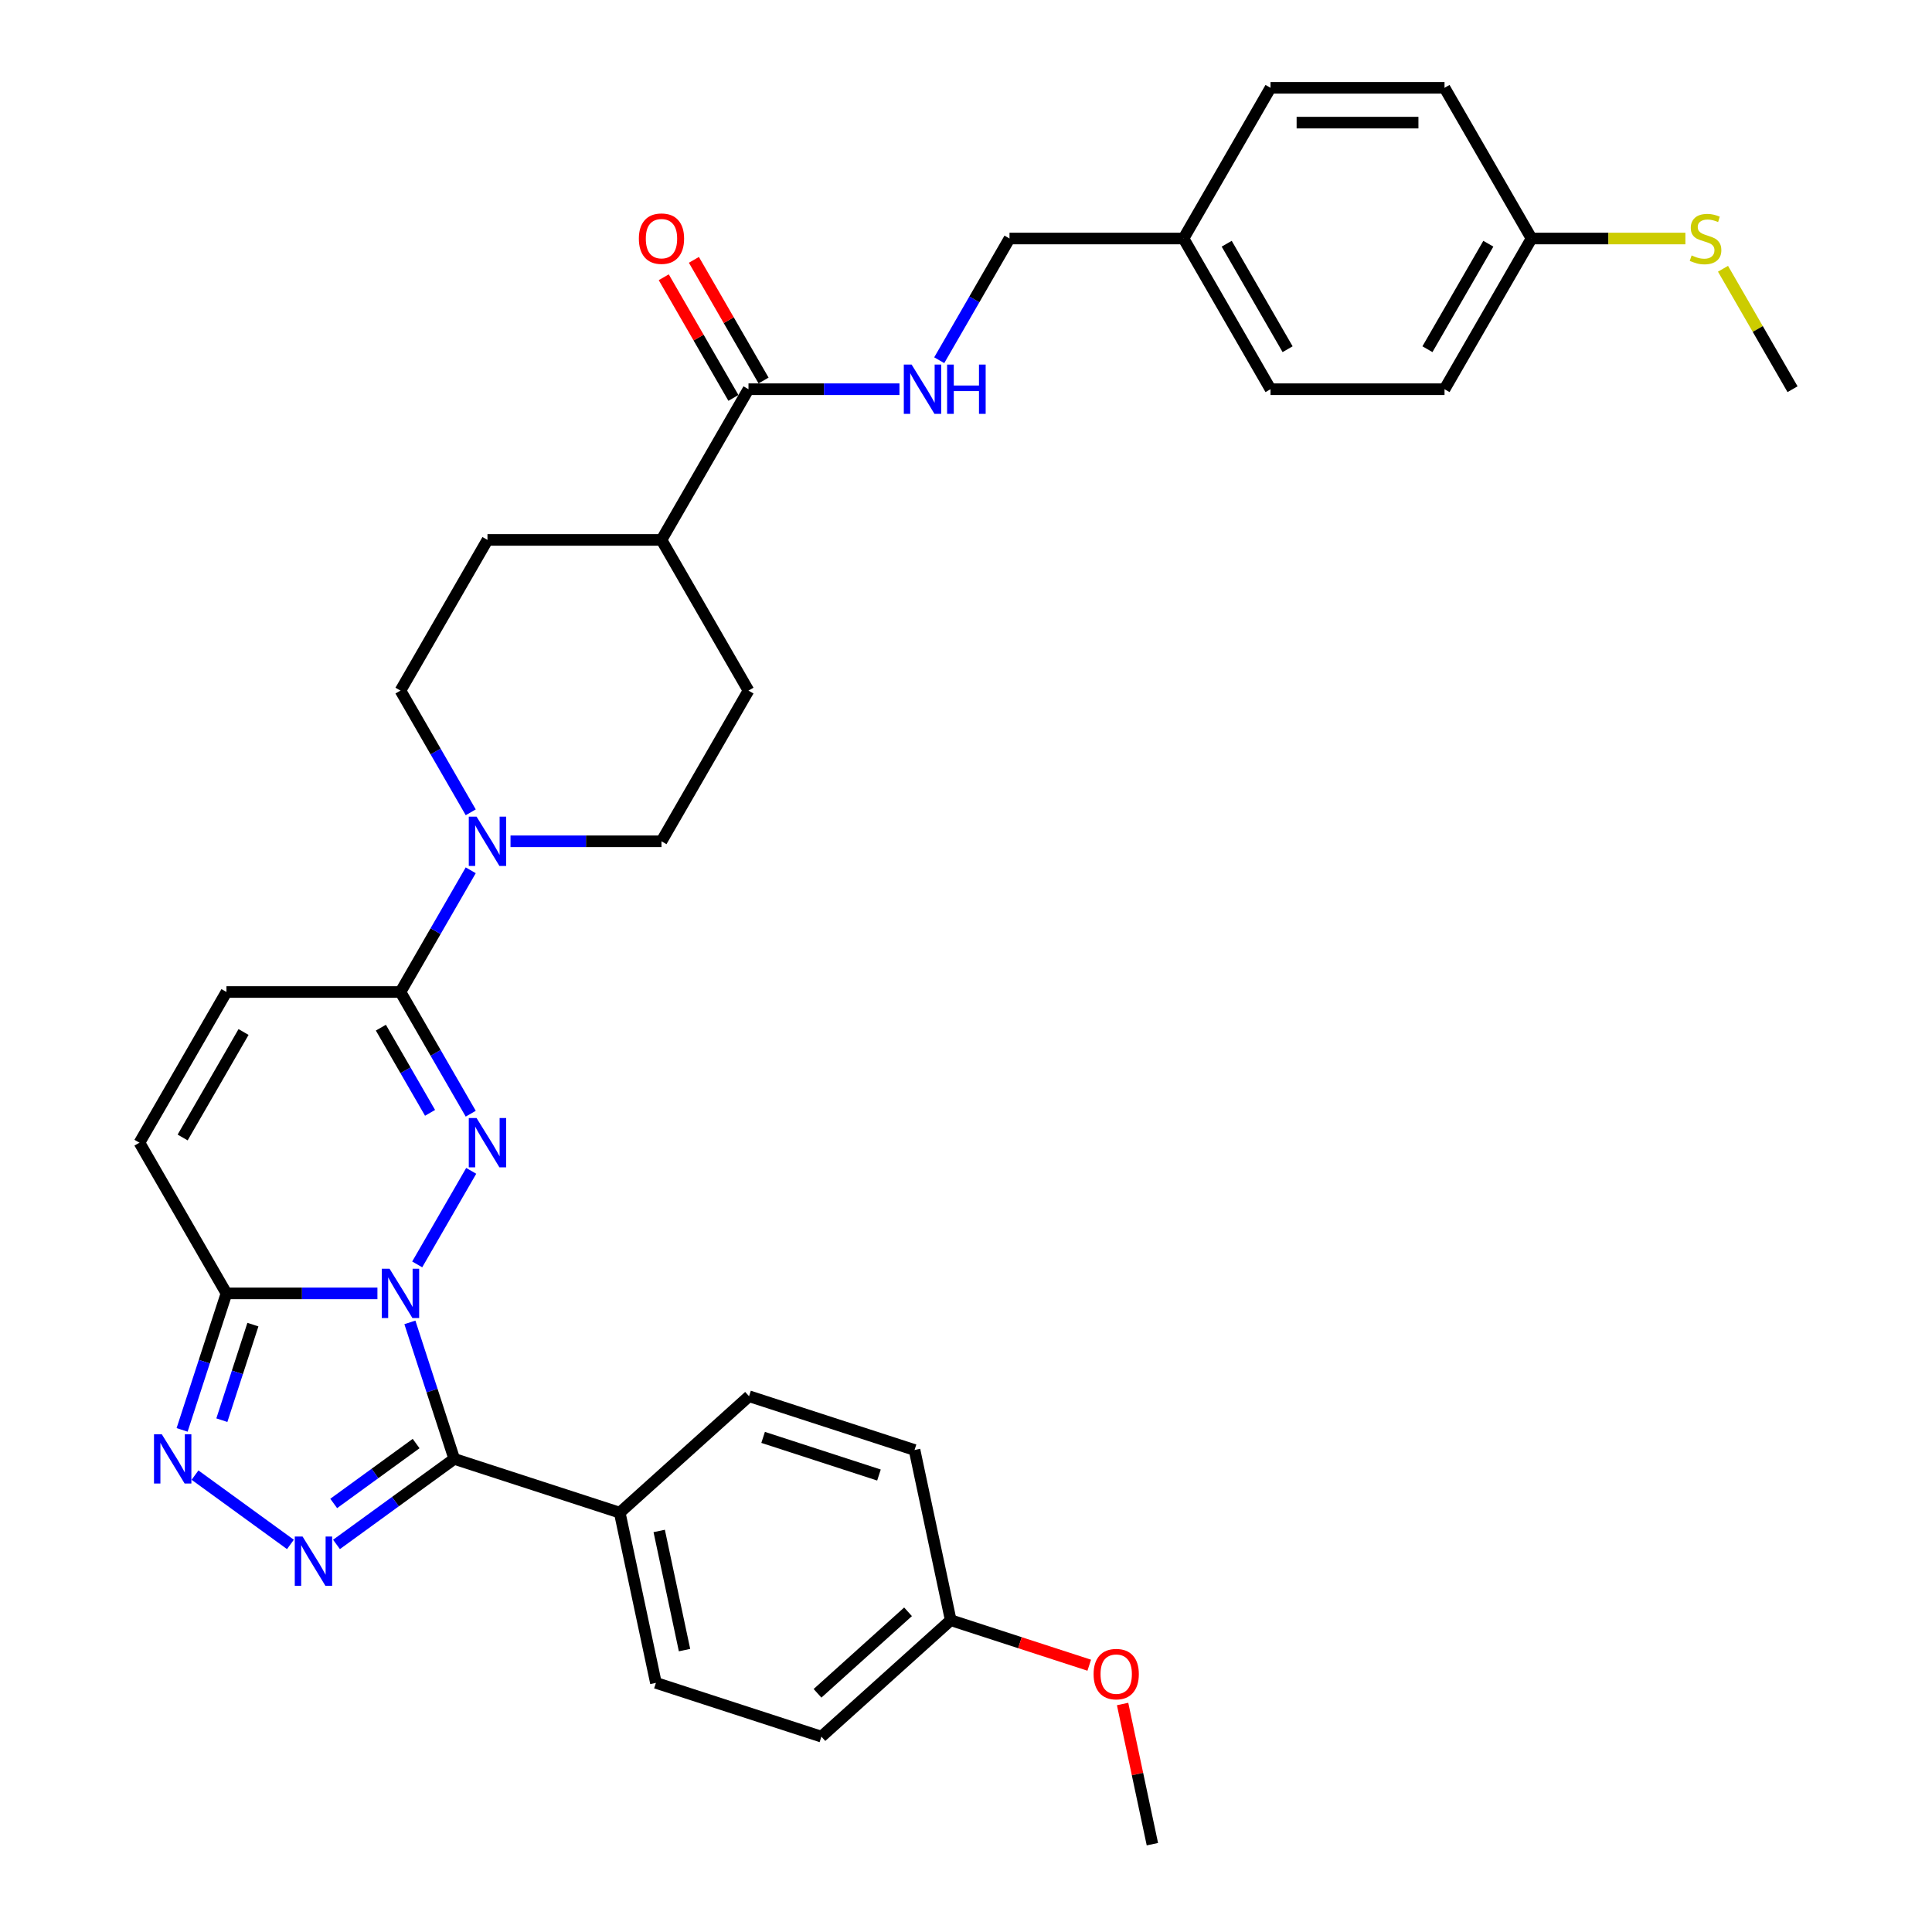 <?xml version='1.0' encoding='iso-8859-1'?>
<svg version='1.1' baseProfile='full'
              xmlns='http://www.w3.org/2000/svg'
                      xmlns:rdkit='http://www.rdkit.org/xml'
                      xmlns:xlink='http://www.w3.org/1999/xlink'
                  xml:space='preserve'
width='1000px' height='1000px' viewBox='0 0 1000 1000'>
<!-- END OF HEADER -->
<rect style='opacity:1.0;fill:#FFFFFF;stroke:none' width='1000' height='1000' x='0' y='0'> </rect>
<path class='bond-0' d='M 215.945,654.453 L 243.902,606.03' style='fill:none;fill-rule:evenodd;stroke:#0000FF;stroke-width:6px;stroke-linecap:butt;stroke-linejoin:miter;stroke-opacity:1' />
<path class='bond-1' d='M 212.157,684.464 L 223.636,719.79' style='fill:none;fill-rule:evenodd;stroke:#0000FF;stroke-width:6px;stroke-linecap:butt;stroke-linejoin:miter;stroke-opacity:1' />
<path class='bond-1' d='M 223.636,719.79 L 235.114,755.117' style='fill:none;fill-rule:evenodd;stroke:#000000;stroke-width:6px;stroke-linecap:butt;stroke-linejoin:miter;stroke-opacity:1' />
<path class='bond-3' d='M 195.357,669.458 L 156.286,669.458' style='fill:none;fill-rule:evenodd;stroke:#0000FF;stroke-width:6px;stroke-linecap:butt;stroke-linejoin:miter;stroke-opacity:1' />
<path class='bond-3' d='M 156.286,669.458 L 117.214,669.458' style='fill:none;fill-rule:evenodd;stroke:#000000;stroke-width:6px;stroke-linecap:butt;stroke-linejoin:miter;stroke-opacity:1' />
<path class='bond-5' d='M 243.652,576.453 L 225.467,544.955' style='fill:none;fill-rule:evenodd;stroke:#0000FF;stroke-width:6px;stroke-linecap:butt;stroke-linejoin:miter;stroke-opacity:1' />
<path class='bond-5' d='M 225.467,544.955 L 207.282,513.457' style='fill:none;fill-rule:evenodd;stroke:#000000;stroke-width:6px;stroke-linecap:butt;stroke-linejoin:miter;stroke-opacity:1' />
<path class='bond-5' d='M 222.596,576.01 L 209.867,553.962' style='fill:none;fill-rule:evenodd;stroke:#0000FF;stroke-width:6px;stroke-linecap:butt;stroke-linejoin:miter;stroke-opacity:1' />
<path class='bond-5' d='M 209.867,553.962 L 197.137,531.913' style='fill:none;fill-rule:evenodd;stroke:#000000;stroke-width:6px;stroke-linecap:butt;stroke-linejoin:miter;stroke-opacity:1' />
<path class='bond-2' d='M 235.114,755.117 L 204.643,777.255' style='fill:none;fill-rule:evenodd;stroke:#000000;stroke-width:6px;stroke-linecap:butt;stroke-linejoin:miter;stroke-opacity:1' />
<path class='bond-2' d='M 204.643,777.255 L 174.173,799.394' style='fill:none;fill-rule:evenodd;stroke:#0000FF;stroke-width:6px;stroke-linecap:butt;stroke-linejoin:miter;stroke-opacity:1' />
<path class='bond-2' d='M 215.385,747.186 L 194.055,762.682' style='fill:none;fill-rule:evenodd;stroke:#000000;stroke-width:6px;stroke-linecap:butt;stroke-linejoin:miter;stroke-opacity:1' />
<path class='bond-2' d='M 194.055,762.682 L 172.726,778.179' style='fill:none;fill-rule:evenodd;stroke:#0000FF;stroke-width:6px;stroke-linecap:butt;stroke-linejoin:miter;stroke-opacity:1' />
<path class='bond-10' d='M 235.114,755.117 L 320.773,782.95' style='fill:none;fill-rule:evenodd;stroke:#000000;stroke-width:6px;stroke-linecap:butt;stroke-linejoin:miter;stroke-opacity:1' />
<path class='bond-34' d='M 150.323,799.394 L 100.939,763.514' style='fill:none;fill-rule:evenodd;stroke:#0000FF;stroke-width:6px;stroke-linecap:butt;stroke-linejoin:miter;stroke-opacity:1' />
<path class='bond-4' d='M 117.214,669.458 L 105.736,704.785' style='fill:none;fill-rule:evenodd;stroke:#000000;stroke-width:6px;stroke-linecap:butt;stroke-linejoin:miter;stroke-opacity:1' />
<path class='bond-4' d='M 105.736,704.785 L 94.258,740.112' style='fill:none;fill-rule:evenodd;stroke:#0000FF;stroke-width:6px;stroke-linecap:butt;stroke-linejoin:miter;stroke-opacity:1' />
<path class='bond-4' d='M 130.903,685.623 L 122.868,710.352' style='fill:none;fill-rule:evenodd;stroke:#000000;stroke-width:6px;stroke-linecap:butt;stroke-linejoin:miter;stroke-opacity:1' />
<path class='bond-4' d='M 122.868,710.352 L 114.833,735.08' style='fill:none;fill-rule:evenodd;stroke:#0000FF;stroke-width:6px;stroke-linecap:butt;stroke-linejoin:miter;stroke-opacity:1' />
<path class='bond-7' d='M 117.214,669.458 L 72.181,591.458' style='fill:none;fill-rule:evenodd;stroke:#000000;stroke-width:6px;stroke-linecap:butt;stroke-linejoin:miter;stroke-opacity:1' />
<path class='bond-6' d='M 207.282,513.457 L 225.467,481.96' style='fill:none;fill-rule:evenodd;stroke:#000000;stroke-width:6px;stroke-linecap:butt;stroke-linejoin:miter;stroke-opacity:1' />
<path class='bond-6' d='M 225.467,481.96 L 243.652,450.462' style='fill:none;fill-rule:evenodd;stroke:#0000FF;stroke-width:6px;stroke-linecap:butt;stroke-linejoin:miter;stroke-opacity:1' />
<path class='bond-35' d='M 207.282,513.457 L 117.214,513.457' style='fill:none;fill-rule:evenodd;stroke:#000000;stroke-width:6px;stroke-linecap:butt;stroke-linejoin:miter;stroke-opacity:1' />
<path class='bond-13' d='M 264.24,435.457 L 303.311,435.457' style='fill:none;fill-rule:evenodd;stroke:#0000FF;stroke-width:6px;stroke-linecap:butt;stroke-linejoin:miter;stroke-opacity:1' />
<path class='bond-13' d='M 303.311,435.457 L 342.382,435.457' style='fill:none;fill-rule:evenodd;stroke:#000000;stroke-width:6px;stroke-linecap:butt;stroke-linejoin:miter;stroke-opacity:1' />
<path class='bond-14' d='M 243.652,420.452 L 225.467,388.954' style='fill:none;fill-rule:evenodd;stroke:#0000FF;stroke-width:6px;stroke-linecap:butt;stroke-linejoin:miter;stroke-opacity:1' />
<path class='bond-14' d='M 225.467,388.954 L 207.282,357.456' style='fill:none;fill-rule:evenodd;stroke:#000000;stroke-width:6px;stroke-linecap:butt;stroke-linejoin:miter;stroke-opacity:1' />
<path class='bond-8' d='M 72.181,591.458 L 117.214,513.457' style='fill:none;fill-rule:evenodd;stroke:#000000;stroke-width:6px;stroke-linecap:butt;stroke-linejoin:miter;stroke-opacity:1' />
<path class='bond-8' d='M 94.536,588.764 L 126.06,534.164' style='fill:none;fill-rule:evenodd;stroke:#000000;stroke-width:6px;stroke-linecap:butt;stroke-linejoin:miter;stroke-opacity:1' />
<path class='bond-9' d='M 387.416,201.455 L 342.382,279.456' style='fill:none;fill-rule:evenodd;stroke:#000000;stroke-width:6px;stroke-linecap:butt;stroke-linejoin:miter;stroke-opacity:1' />
<path class='bond-11' d='M 387.416,201.455 L 426.487,201.455' style='fill:none;fill-rule:evenodd;stroke:#000000;stroke-width:6px;stroke-linecap:butt;stroke-linejoin:miter;stroke-opacity:1' />
<path class='bond-11' d='M 426.487,201.455 L 465.558,201.455' style='fill:none;fill-rule:evenodd;stroke:#0000FF;stroke-width:6px;stroke-linecap:butt;stroke-linejoin:miter;stroke-opacity:1' />
<path class='bond-15' d='M 395.216,196.952 L 377.187,165.725' style='fill:none;fill-rule:evenodd;stroke:#000000;stroke-width:6px;stroke-linecap:butt;stroke-linejoin:miter;stroke-opacity:1' />
<path class='bond-15' d='M 377.187,165.725 L 359.158,134.497' style='fill:none;fill-rule:evenodd;stroke:#FF0000;stroke-width:6px;stroke-linecap:butt;stroke-linejoin:miter;stroke-opacity:1' />
<path class='bond-15' d='M 379.616,205.959 L 361.587,174.731' style='fill:none;fill-rule:evenodd;stroke:#000000;stroke-width:6px;stroke-linecap:butt;stroke-linejoin:miter;stroke-opacity:1' />
<path class='bond-15' d='M 361.587,174.731 L 343.558,143.504' style='fill:none;fill-rule:evenodd;stroke:#FF0000;stroke-width:6px;stroke-linecap:butt;stroke-linejoin:miter;stroke-opacity:1' />
<path class='bond-18' d='M 320.773,782.95 L 339.499,871.049' style='fill:none;fill-rule:evenodd;stroke:#000000;stroke-width:6px;stroke-linecap:butt;stroke-linejoin:miter;stroke-opacity:1' />
<path class='bond-18' d='M 341.202,792.419 L 354.31,854.089' style='fill:none;fill-rule:evenodd;stroke:#000000;stroke-width:6px;stroke-linecap:butt;stroke-linejoin:miter;stroke-opacity:1' />
<path class='bond-19' d='M 320.773,782.95 L 387.706,722.683' style='fill:none;fill-rule:evenodd;stroke:#000000;stroke-width:6px;stroke-linecap:butt;stroke-linejoin:miter;stroke-opacity:1' />
<path class='bond-20' d='M 486.146,186.45 L 504.332,154.953' style='fill:none;fill-rule:evenodd;stroke:#0000FF;stroke-width:6px;stroke-linecap:butt;stroke-linejoin:miter;stroke-opacity:1' />
<path class='bond-20' d='M 504.332,154.953 L 522.517,123.455' style='fill:none;fill-rule:evenodd;stroke:#000000;stroke-width:6px;stroke-linecap:butt;stroke-linejoin:miter;stroke-opacity:1' />
<path class='bond-12' d='M 342.382,279.456 L 252.315,279.456' style='fill:none;fill-rule:evenodd;stroke:#000000;stroke-width:6px;stroke-linecap:butt;stroke-linejoin:miter;stroke-opacity:1' />
<path class='bond-37' d='M 342.382,279.456 L 387.416,357.456' style='fill:none;fill-rule:evenodd;stroke:#000000;stroke-width:6px;stroke-linecap:butt;stroke-linejoin:miter;stroke-opacity:1' />
<path class='bond-17' d='M 342.382,435.457 L 387.416,357.456' style='fill:none;fill-rule:evenodd;stroke:#000000;stroke-width:6px;stroke-linecap:butt;stroke-linejoin:miter;stroke-opacity:1' />
<path class='bond-16' d='M 207.282,357.456 L 252.315,279.456' style='fill:none;fill-rule:evenodd;stroke:#000000;stroke-width:6px;stroke-linecap:butt;stroke-linejoin:miter;stroke-opacity:1' />
<path class='bond-26' d='M 339.499,871.049 L 425.158,898.881' style='fill:none;fill-rule:evenodd;stroke:#000000;stroke-width:6px;stroke-linecap:butt;stroke-linejoin:miter;stroke-opacity:1' />
<path class='bond-25' d='M 387.706,722.683 L 473.365,750.515' style='fill:none;fill-rule:evenodd;stroke:#000000;stroke-width:6px;stroke-linecap:butt;stroke-linejoin:miter;stroke-opacity:1' />
<path class='bond-25' d='M 394.988,743.99 L 454.95,763.472' style='fill:none;fill-rule:evenodd;stroke:#000000;stroke-width:6px;stroke-linecap:butt;stroke-linejoin:miter;stroke-opacity:1' />
<path class='bond-22' d='M 522.517,123.455 L 612.584,123.455' style='fill:none;fill-rule:evenodd;stroke:#000000;stroke-width:6px;stroke-linecap:butt;stroke-linejoin:miter;stroke-opacity:1' />
<path class='bond-21' d='M 792.718,123.455 L 747.685,201.455' style='fill:none;fill-rule:evenodd;stroke:#000000;stroke-width:6px;stroke-linecap:butt;stroke-linejoin:miter;stroke-opacity:1' />
<path class='bond-21' d='M 770.363,126.148 L 738.84,180.749' style='fill:none;fill-rule:evenodd;stroke:#000000;stroke-width:6px;stroke-linecap:butt;stroke-linejoin:miter;stroke-opacity:1' />
<path class='bond-23' d='M 792.718,123.455 L 832.537,123.455' style='fill:none;fill-rule:evenodd;stroke:#000000;stroke-width:6px;stroke-linecap:butt;stroke-linejoin:miter;stroke-opacity:1' />
<path class='bond-23' d='M 832.537,123.455 L 872.356,123.455' style='fill:none;fill-rule:evenodd;stroke:#CCCC00;stroke-width:6px;stroke-linecap:butt;stroke-linejoin:miter;stroke-opacity:1' />
<path class='bond-38' d='M 792.718,123.455 L 747.685,45.455' style='fill:none;fill-rule:evenodd;stroke:#000000;stroke-width:6px;stroke-linecap:butt;stroke-linejoin:miter;stroke-opacity:1' />
<path class='bond-29' d='M 612.584,123.455 L 657.618,45.455' style='fill:none;fill-rule:evenodd;stroke:#000000;stroke-width:6px;stroke-linecap:butt;stroke-linejoin:miter;stroke-opacity:1' />
<path class='bond-30' d='M 612.584,123.455 L 657.618,201.455' style='fill:none;fill-rule:evenodd;stroke:#000000;stroke-width:6px;stroke-linecap:butt;stroke-linejoin:miter;stroke-opacity:1' />
<path class='bond-30' d='M 634.939,126.148 L 666.463,180.749' style='fill:none;fill-rule:evenodd;stroke:#000000;stroke-width:6px;stroke-linecap:butt;stroke-linejoin:miter;stroke-opacity:1' />
<path class='bond-32' d='M 891.823,139.109 L 909.821,170.282' style='fill:none;fill-rule:evenodd;stroke:#CCCC00;stroke-width:6px;stroke-linecap:butt;stroke-linejoin:miter;stroke-opacity:1' />
<path class='bond-32' d='M 909.821,170.282 L 927.819,201.455' style='fill:none;fill-rule:evenodd;stroke:#000000;stroke-width:6px;stroke-linecap:butt;stroke-linejoin:miter;stroke-opacity:1' />
<path class='bond-24' d='M 492.091,838.614 L 473.365,750.515' style='fill:none;fill-rule:evenodd;stroke:#000000;stroke-width:6px;stroke-linecap:butt;stroke-linejoin:miter;stroke-opacity:1' />
<path class='bond-31' d='M 492.091,838.614 L 527.94,850.262' style='fill:none;fill-rule:evenodd;stroke:#000000;stroke-width:6px;stroke-linecap:butt;stroke-linejoin:miter;stroke-opacity:1' />
<path class='bond-31' d='M 527.94,850.262 L 563.789,861.91' style='fill:none;fill-rule:evenodd;stroke:#FF0000;stroke-width:6px;stroke-linecap:butt;stroke-linejoin:miter;stroke-opacity:1' />
<path class='bond-36' d='M 492.091,838.614 L 425.158,898.881' style='fill:none;fill-rule:evenodd;stroke:#000000;stroke-width:6px;stroke-linecap:butt;stroke-linejoin:miter;stroke-opacity:1' />
<path class='bond-36' d='M 469.998,834.268 L 423.145,876.454' style='fill:none;fill-rule:evenodd;stroke:#000000;stroke-width:6px;stroke-linecap:butt;stroke-linejoin:miter;stroke-opacity:1' />
<path class='bond-27' d='M 747.685,45.455 L 657.618,45.455' style='fill:none;fill-rule:evenodd;stroke:#000000;stroke-width:6px;stroke-linecap:butt;stroke-linejoin:miter;stroke-opacity:1' />
<path class='bond-27' d='M 734.175,63.468 L 671.128,63.468' style='fill:none;fill-rule:evenodd;stroke:#000000;stroke-width:6px;stroke-linecap:butt;stroke-linejoin:miter;stroke-opacity:1' />
<path class='bond-28' d='M 747.685,201.455 L 657.618,201.455' style='fill:none;fill-rule:evenodd;stroke:#000000;stroke-width:6px;stroke-linecap:butt;stroke-linejoin:miter;stroke-opacity:1' />
<path class='bond-33' d='M 581.054,881.992 L 588.765,918.269' style='fill:none;fill-rule:evenodd;stroke:#FF0000;stroke-width:6px;stroke-linecap:butt;stroke-linejoin:miter;stroke-opacity:1' />
<path class='bond-33' d='M 588.765,918.269 L 596.476,954.545' style='fill:none;fill-rule:evenodd;stroke:#000000;stroke-width:6px;stroke-linecap:butt;stroke-linejoin:miter;stroke-opacity:1' />
<path  class='atom-0' d='M 201.643 656.705
L 210.002 670.215
Q 210.83 671.548, 212.163 673.962
Q 213.496 676.375, 213.568 676.52
L 213.568 656.705
L 216.955 656.705
L 216.955 682.212
L 213.46 682.212
L 204.49 667.441
Q 203.445 665.712, 202.328 663.73
Q 201.247 661.749, 200.923 661.136
L 200.923 682.212
L 197.608 682.212
L 197.608 656.705
L 201.643 656.705
' fill='#0000FF'/>
<path  class='atom-1' d='M 246.677 578.704
L 255.035 592.214
Q 255.864 593.547, 257.197 595.961
Q 258.53 598.375, 258.602 598.519
L 258.602 578.704
L 261.988 578.704
L 261.988 604.211
L 258.494 604.211
L 249.523 589.44
Q 248.478 587.711, 247.362 585.73
Q 246.281 583.748, 245.956 583.136
L 245.956 604.211
L 242.642 604.211
L 242.642 578.704
L 246.677 578.704
' fill='#0000FF'/>
<path  class='atom-3' d='M 156.61 795.304
L 164.968 808.814
Q 165.797 810.147, 167.13 812.561
Q 168.463 814.975, 168.535 815.119
L 168.535 795.304
L 171.921 795.304
L 171.921 820.811
L 168.427 820.811
L 159.456 806.04
Q 158.411 804.311, 157.294 802.329
Q 156.214 800.348, 155.889 799.735
L 155.889 820.811
L 152.575 820.811
L 152.575 795.304
L 156.61 795.304
' fill='#0000FF'/>
<path  class='atom-5' d='M 83.744 742.364
L 92.102 755.874
Q 92.931 757.207, 94.264 759.621
Q 95.597 762.034, 95.669 762.179
L 95.669 742.364
L 99.055 742.364
L 99.055 767.871
L 95.561 767.871
L 86.59 753.1
Q 85.545 751.37, 84.428 749.389
Q 83.348 747.408, 83.023 746.795
L 83.023 767.871
L 79.709 767.871
L 79.709 742.364
L 83.744 742.364
' fill='#0000FF'/>
<path  class='atom-7' d='M 246.677 422.703
L 255.035 436.213
Q 255.864 437.546, 257.197 439.96
Q 258.53 442.374, 258.602 442.518
L 258.602 422.703
L 261.988 422.703
L 261.988 448.21
L 258.494 448.21
L 249.523 433.439
Q 248.478 431.71, 247.362 429.729
Q 246.281 427.747, 245.956 427.135
L 245.956 448.21
L 242.642 448.21
L 242.642 422.703
L 246.677 422.703
' fill='#0000FF'/>
<path  class='atom-12' d='M 471.845 188.702
L 480.203 202.212
Q 481.032 203.545, 482.365 205.959
Q 483.698 208.373, 483.77 208.517
L 483.77 188.702
L 487.156 188.702
L 487.156 214.209
L 483.662 214.209
L 474.691 199.438
Q 473.646 197.709, 472.53 195.727
Q 471.449 193.746, 471.124 193.133
L 471.124 214.209
L 467.81 214.209
L 467.81 188.702
L 471.845 188.702
' fill='#0000FF'/>
<path  class='atom-12' d='M 490.219 188.702
L 493.677 188.702
L 493.677 199.546
L 506.719 199.546
L 506.719 188.702
L 510.178 188.702
L 510.178 214.209
L 506.719 214.209
L 506.719 202.428
L 493.677 202.428
L 493.677 214.209
L 490.219 214.209
L 490.219 188.702
' fill='#0000FF'/>
<path  class='atom-16' d='M 330.674 123.527
Q 330.674 117.403, 333.7 113.98
Q 336.726 110.557, 342.382 110.557
Q 348.039 110.557, 351.065 113.98
Q 354.091 117.403, 354.091 123.527
Q 354.091 129.724, 351.029 133.254
Q 347.967 136.749, 342.382 136.749
Q 336.762 136.749, 333.7 133.254
Q 330.674 129.76, 330.674 123.527
M 342.382 133.867
Q 346.273 133.867, 348.363 131.273
Q 350.488 128.643, 350.488 123.527
Q 350.488 118.519, 348.363 115.997
Q 346.273 113.44, 342.382 113.44
Q 338.492 113.44, 336.366 115.961
Q 334.276 118.483, 334.276 123.527
Q 334.276 128.679, 336.366 131.273
Q 338.492 133.867, 342.382 133.867
' fill='#FF0000'/>
<path  class='atom-24' d='M 875.58 132.21
Q 875.868 132.318, 877.057 132.822
Q 878.246 133.326, 879.543 133.651
Q 880.876 133.939, 882.173 133.939
Q 884.587 133.939, 885.992 132.786
Q 887.397 131.597, 887.397 129.544
Q 887.397 128.139, 886.676 127.274
Q 885.992 126.409, 884.911 125.941
Q 883.83 125.473, 882.029 124.932
Q 879.759 124.248, 878.39 123.599
Q 877.057 122.951, 876.085 121.582
Q 875.148 120.213, 875.148 117.907
Q 875.148 114.7, 877.309 112.719
Q 879.507 110.738, 883.83 110.738
Q 886.785 110.738, 890.135 112.143
L 889.306 114.917
Q 886.244 113.656, 883.938 113.656
Q 881.453 113.656, 880.084 114.7
Q 878.714 115.709, 878.751 117.475
Q 878.751 118.844, 879.435 119.672
Q 880.156 120.501, 881.164 120.969
Q 882.209 121.438, 883.938 121.978
Q 886.244 122.698, 887.613 123.419
Q 888.982 124.14, 889.955 125.617
Q 890.964 127.058, 890.964 129.544
Q 890.964 133.074, 888.586 134.984
Q 886.244 136.857, 882.317 136.857
Q 880.047 136.857, 878.318 136.353
Q 876.625 135.884, 874.607 135.056
L 875.58 132.21
' fill='#CCCC00'/>
<path  class='atom-32' d='M 566.041 866.519
Q 566.041 860.394, 569.067 856.971
Q 572.094 853.549, 577.75 853.549
Q 583.406 853.549, 586.432 856.971
Q 589.459 860.394, 589.459 866.519
Q 589.459 872.715, 586.396 876.246
Q 583.334 879.74, 577.75 879.74
Q 572.13 879.74, 569.067 876.246
Q 566.041 872.751, 566.041 866.519
M 577.75 876.858
Q 581.641 876.858, 583.73 874.264
Q 585.856 871.634, 585.856 866.519
Q 585.856 861.511, 583.73 858.989
Q 581.641 856.431, 577.75 856.431
Q 573.859 856.431, 571.733 858.953
Q 569.644 861.475, 569.644 866.519
Q 569.644 871.67, 571.733 874.264
Q 573.859 876.858, 577.75 876.858
' fill='#FF0000'/>
</svg>
